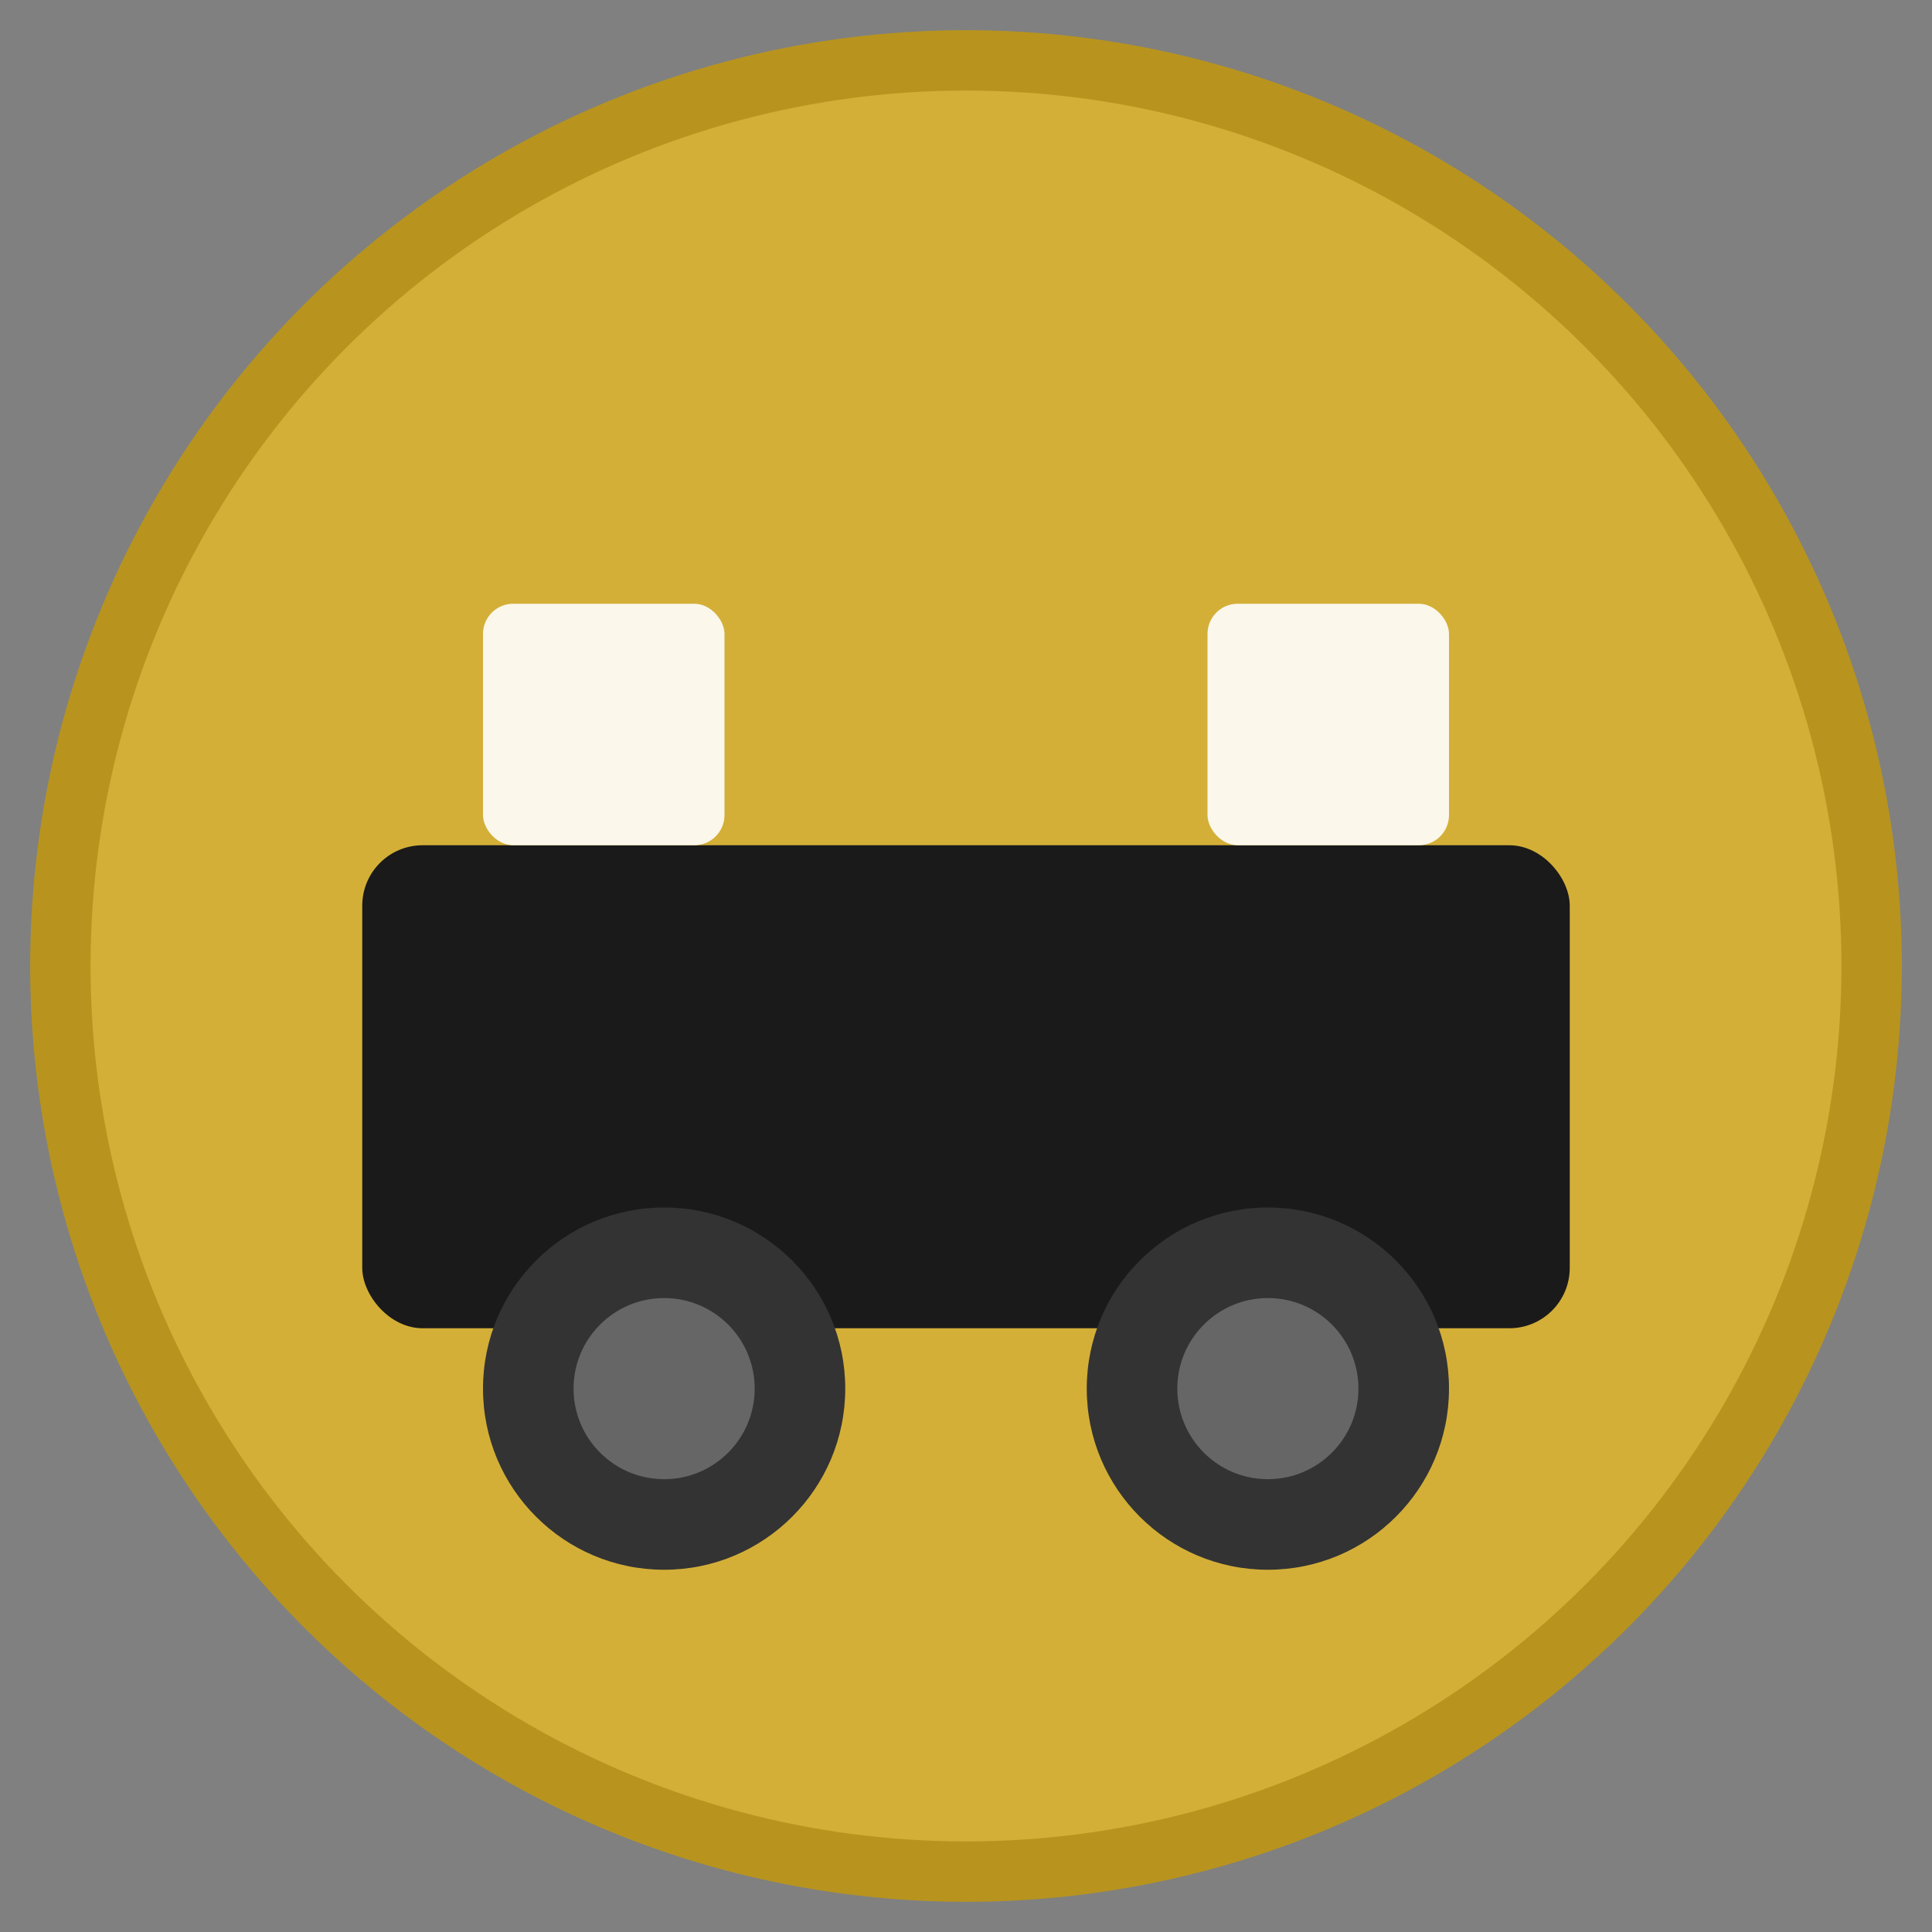 <svg xmlns="http://www.w3.org/2000/svg" viewBox="0 0 32 32" width="32" height="32">
  <rect x="0" y="0" width="32" height="32" fill="#808080" stroke="none"/>
  <!-- Background circle -->
  <circle cx="16" cy="16" r="15" fill="#D4AF37" stroke="#B8941E" stroke-width="1"/>
  
  <!-- Car body -->
  <rect x="6" y="14" width="20" height="8" rx="1" fill="#1a1a1a"/>
  
  <!-- Car windows -->
  <rect x="8" y="10" width="4" height="4" rx="0.5" fill="#ffffff" opacity="0.9"/>
  <rect x="20" y="10" width="4" height="4" rx="0.5" fill="#ffffff" opacity="0.9"/>
  
  <!-- Car wheels -->
  <circle cx="11" cy="23" r="3" fill="#333333"/>
  <circle cx="21" cy="23" r="3" fill="#333333"/>
  
  <!-- Wheel rims -->
  <circle cx="11" cy="23" r="1.5" fill="#666666"/>
  <circle cx="21" cy="23" r="1.5" fill="#666666"/>
</svg>
